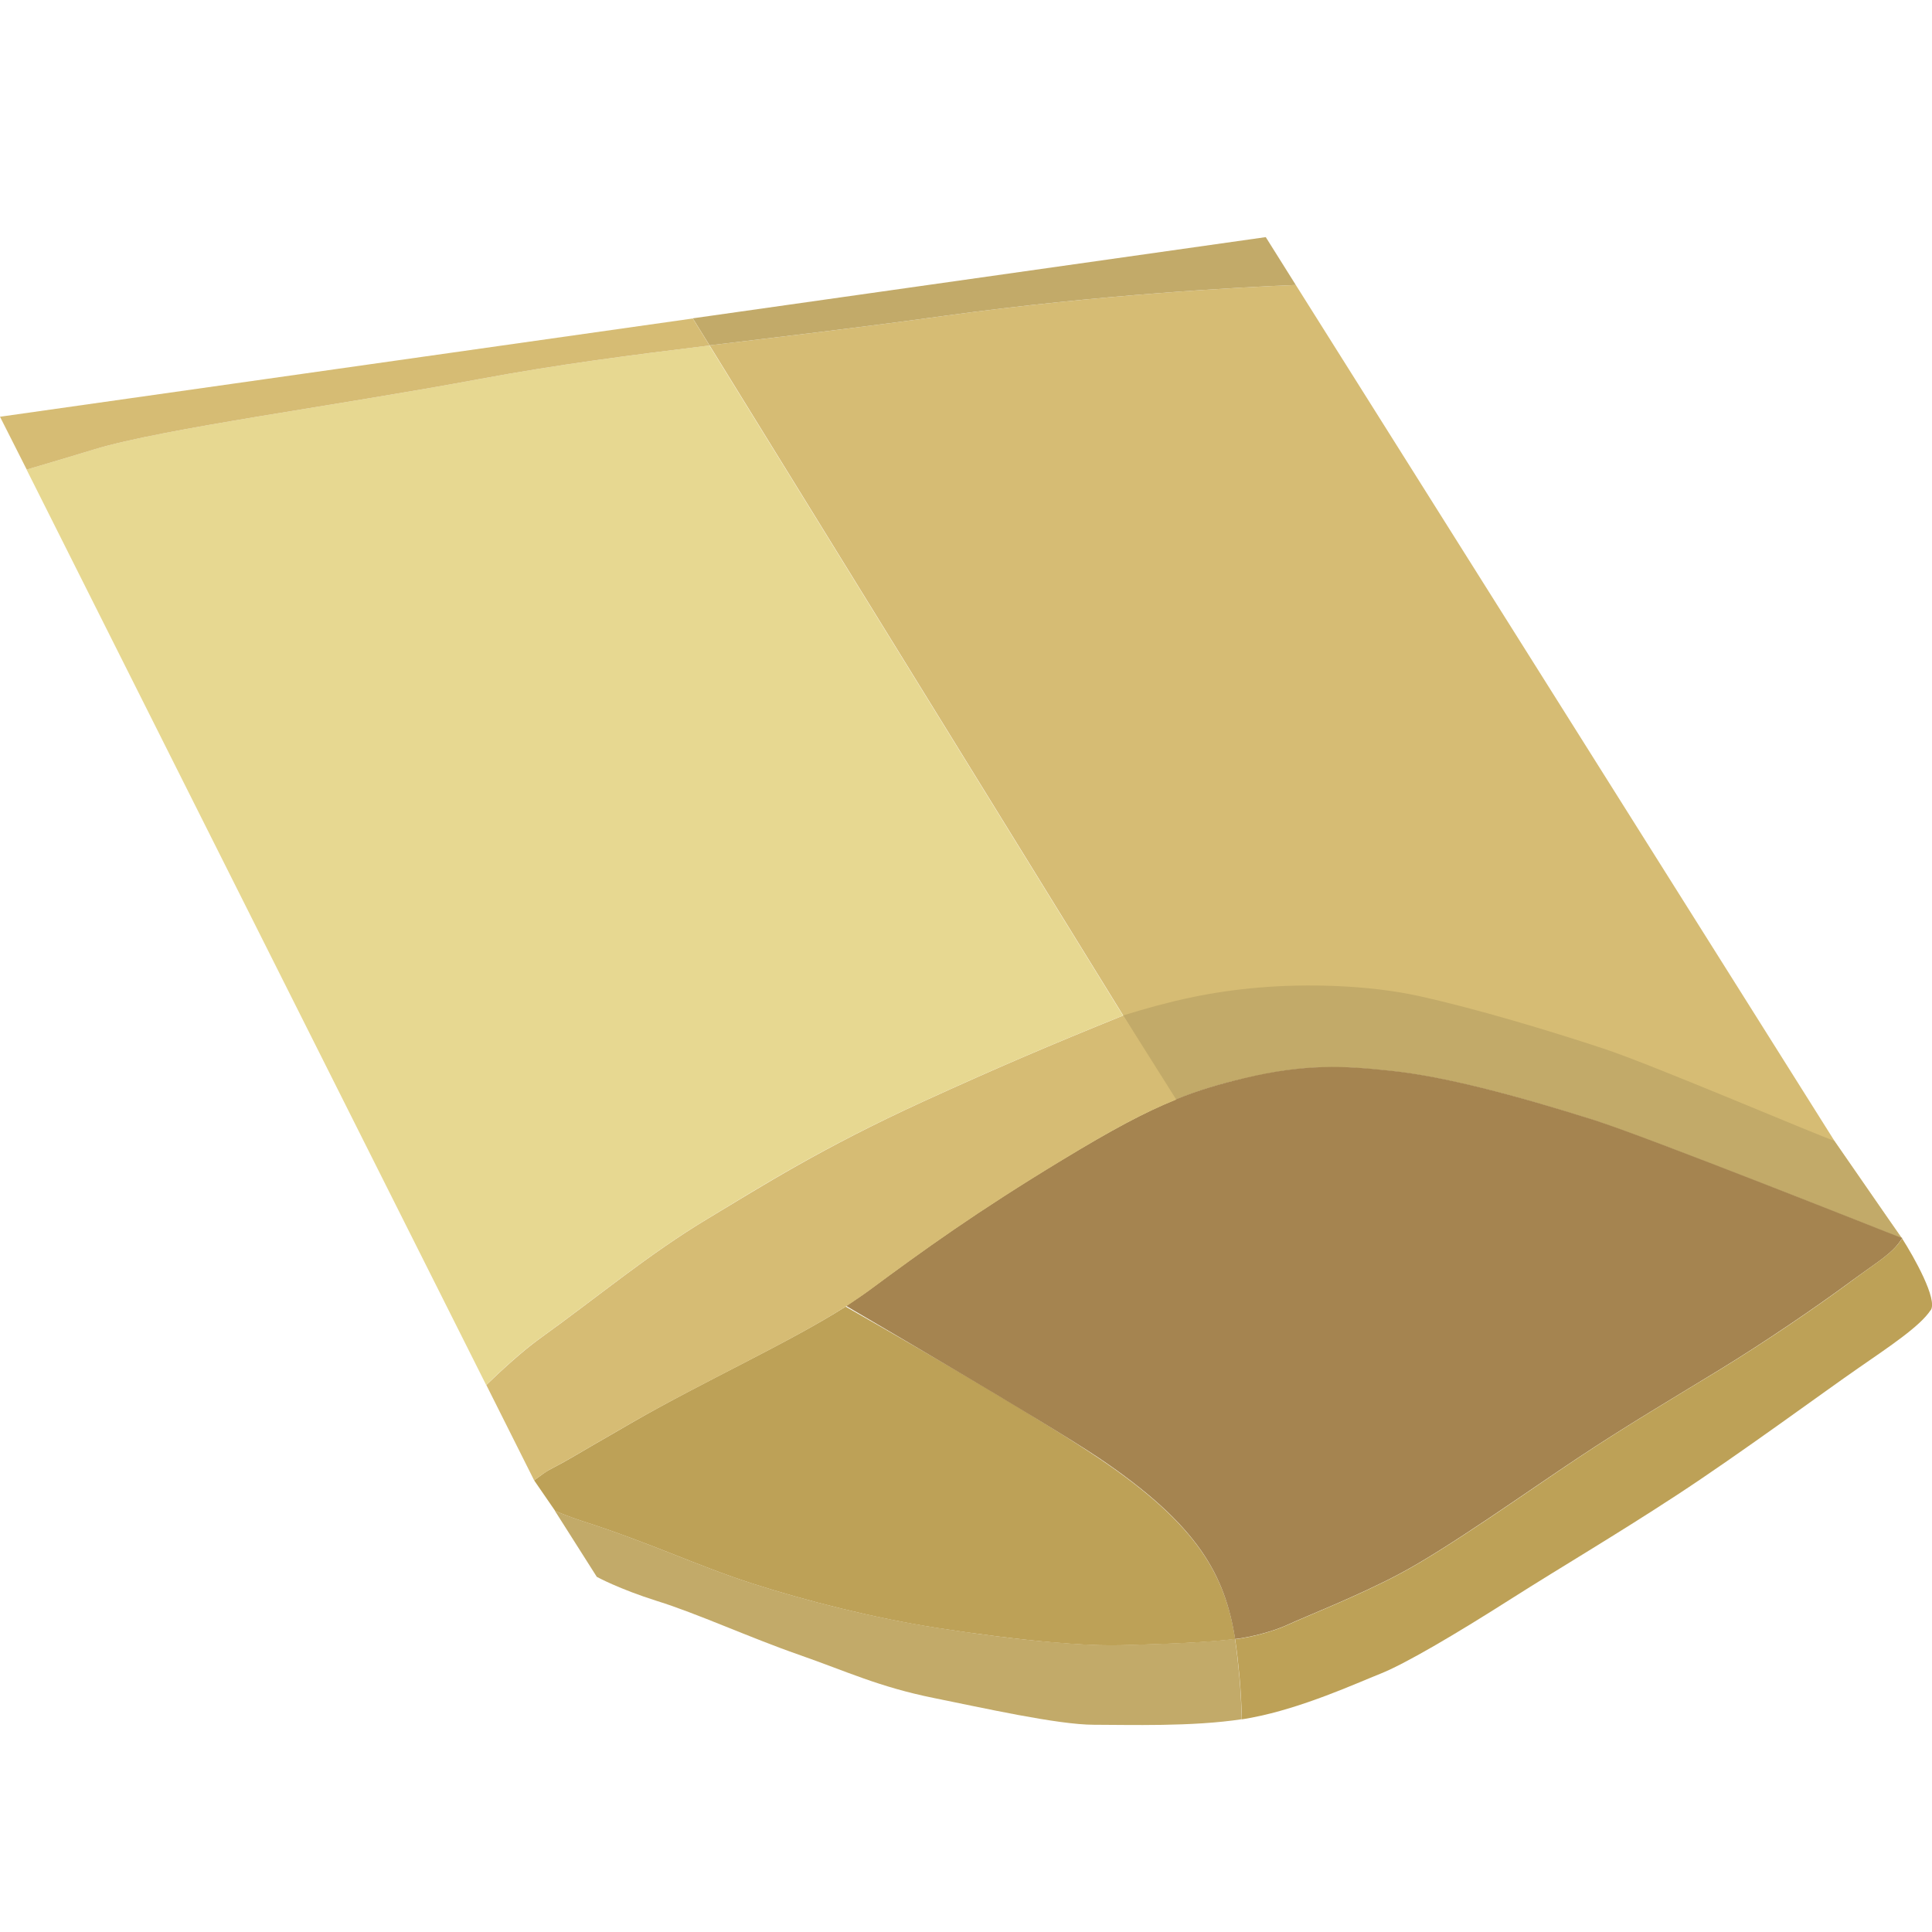 <?xml version="1.0" encoding="UTF-8"?>
<svg id="Layer_1" data-name="Layer 1" xmlns="http://www.w3.org/2000/svg" xmlns:xlink="http://www.w3.org/1999/xlink" viewBox="0 0 128 128">
  <defs>
    <style>
      .cls-1 {
        clip-path: url(#clippath);
      }

      .cls-2 {
        fill: none;
      }

      .cls-2, .cls-3, .cls-4, .cls-5, .cls-6, .cls-7, .cls-8, .cls-9, .cls-10 {
        stroke-width: 0px;
      }

      .cls-3 {
        fill: #77c5ec;
      }

      .cls-4 {
        fill: #2290b7;
      }

      .cls-5 {
        fill: #c2aa69;
      }

      .cls-6 {
        fill: #a58450;
      }

      .cls-7 {
        fill: #bda157;
      }

      .cls-8 {
        fill: #127799;
      }

      .cls-9 {
        fill: #d6bc74;
      }

      .cls-10 {
        fill: #e7d891;
      }
    </style>
    <clipPath id="clippath">
      <path class="cls-2" d="M261.76,53.09l-49.92,76.02-59.59-39.14L202.17,13.95c5.91,3.7,25.91,16.18,29.52,18.35,0,0,.01,0,.01,0,3.86,2.75,24.36,16.86,30.06,20.78Z"/>
    </clipPath>
  </defs>
  <g>
    <path class="cls-9" d="M126.02,82.04c-.13-.04-.29-.1-.46-.17-.06-.03-.37-.17-.47-.23-.63-.32-1.36-.75-2-1.13-.05-.03-.97-.57-1.23-.7-.06-.03-.11-.05-.15-.07-.03,0-.05-.02-.06-.02-3.53-1.12-10.44-4.34-15.74-5.78-5.3-1.44-13.18-3.7-15.11-3.7s-5.46.49-9.48,1.45c-1.41.34-2.5.64-3.54,1.04l-30.77-49.85c4.63-.56,9.65-1.14,15.6-1.96,10.3-1.42,19.89-1.91,23.24-2.04l21.46,34.1,7.81,12.41,6.4,10.17,3.57,5.16.92,1.32Z"/>
    <g>
      <path class="cls-5" d="M85.85,18.88c-3.35.13-12.95.62-23.24,2.04-5.95.82-10.98,1.4-15.6,1.96l-1.11-1.79,37.96-5.38,1.99,3.17Z"/>
      <path class="cls-5" d="M126.02,82.04s-.02,0-.05-.02c0,0-.01,0-.03,0-1.18-.46-16.74-6.65-20.32-7.79-5.24-1.67-9.96-2.9-13.48-3.27-3.11-.34-5.7-.47-9.72.49-1.69.4-3.09.82-4.57,1.42l-3.45-5.59c3.07-.95,5.7-1.57,9-1.85,3.14-.27,7.28-.18,10.65.57,3.75.83,8.52,2.26,12.18,3.47,3.34,1.1,14.46,5.87,15.28,6.1l3.57,5.16.92,1.32Z"/>
      <path class="cls-5" d="M82.29,113.9c-3.3.51-7.54.37-9.81.37-2.41,0-7.41-1.13-10.6-1.77-3.66-.74-5.77-1.76-8.98-2.88-3.21-1.12-6.76-2.74-9.34-3.54-2.57-.81-4.02-1.61-4.02-1.61l-2.78-4.38c.54.23,1.14.46,1.81.68,4.5,1.44,7.64,2.97,11.21,4.12,3.63,1.17,8.06,2.29,12.25,2.95,2.56.4,5.47.78,7.71.96,3.54.3,4.4.19,7.08.11,1.34-.04,3.43-.14,5-.33.12.79.21,1.61.29,2.47.08.89.13,1.85.16,2.84Z"/>
      <path class="cls-7" d="M81.84,108.59c-1.57.19-3.66.29-5,.33-2.69.08-3.55.19-7.08-.11-2.24-.19-5.15-.56-7.71-.96-4.19-.66-8.61-1.78-12.25-2.95-3.57-1.15-6.71-2.68-11.21-4.12-.67-.22-1.28-.45-1.81-.68l-1.39-2.02s.05-.04.07-.06c0,0,0,0,0,0,.35-.26.73-.53.88-.61,2.09-1.12.32-.16,5.62-3.21,4.63-2.67,10.24-5.21,14.06-7.63,0,0,0,0,.01,0,6.27,3.57,13.11,7.58,16.78,10.05,6.63,4.47,8.36,7.8,9.03,12Z"/>
      <path class="cls-6" d="M126.02,82.04c-.63,1-1.42,1.41-3.39,2.85-2.38,1.76-5.77,4.06-8.66,5.83-2.89,1.77-6.25,3.75-9.43,5.87-3.39,2.25-8.57,5.95-11.76,7.65-2.79,1.49-6.26,2.84-7.51,3.42-.89.41-2.37.81-3.44.93-.67-4.2-2.4-7.53-9.03-12-3.67-2.47-16.76-10.06-16.74-10.07.03-.02.09-.06.17-.11.46-.31.9-.6,1.31-.9,3.69-2.73,7.17-5.24,12.85-8.68,3.26-1.97,5.43-3.14,7.47-3.97.02,0,.04-.02.06-.03,1.45-.59,2.84-1,4.51-1.4,4.02-.96,6.6-.83,9.72-.49,3.52.37,8.24,1.61,13.48,3.27,3.58,1.14,19.14,7.33,20.32,7.79.01,0,.02,0,.03,0,.03,0,.04.02.05.02Z"/>
      <path class="cls-6" d="M56.23,86.42c-.07.05-.13.09-.17.11.06-.04.11-.07.17-.11Z"/>
      <path class="cls-6" d="M126.02,82.04s-.02,0-.05-.02c.03,0,.04.02.05.02Z"/>
      <path class="cls-7" d="M127.91,86.8c-.71,1.08-2.73,2.41-4.82,3.86-2.09,1.44-7.86,5.69-12.04,8.42-4.18,2.73-7.54,4.69-10.94,6.85-3.77,2.4-7.05,4.32-8.66,4.96-1.61.64-5.16,2.27-8.53,2.91-.21.04-.42.08-.64.11-.03-.99-.08-1.96-.16-2.84-.08-.86-.17-1.68-.29-2.47,1.07-.12,2.54-.52,3.44-.93,1.25-.58,4.72-1.93,7.51-3.42,3.19-1.7,8.37-5.39,11.76-7.65,3.18-2.12,6.53-4.1,9.43-5.87,2.89-1.77,6.29-4.07,8.66-5.83,1.96-1.45,2.76-1.86,3.39-2.85.81,1.27,2.36,4.04,1.9,4.75Z"/>
      <path class="cls-9" d="M77.92,72.85s-.04.02-.06.03c-2.04.82-4.21,1.99-7.47,3.97-5.68,3.44-9.16,5.95-12.85,8.68-.4.3-1.44.99-1.47,1.01,0,0-.02,0-.04.03,0,0,0,0-.01,0-3.81,2.42-9.42,4.97-14.06,7.63-5.3,3.05-3.54,2.09-5.62,3.21-.14.08-.53.35-.88.61,0,0,0,0,0,0-.02.02-.05.04-.07.06l-3.17-6.32c1.02-.99,2.43-2.27,3.48-3.03,4.02-2.89,7.25-5.62,11.19-7.99,3.6-2.16,7.53-4.67,14.27-7.76,5.04-2.3,8.23-3.66,13.26-5.7l3.51,5.57Z"/>
      <path class="cls-10" d="M74.41,67.28c-5.03,2.04-8.22,3.4-13.26,5.7-6.74,3.09-10.68,5.59-14.27,7.76-3.94,2.37-7.17,5.1-11.19,7.99-1.06.76-2.46,2.04-3.48,3.03h0S1.76,31.11,1.76,31.11c1.3-.38,2.85-.84,4.52-1.35,4.52-1.37,16.07-2.89,25.55-4.66,5.06-.94,9.86-1.56,15.17-2.21l27.4,44.39Z"/>
      <path class="cls-9" d="M47.01,22.89c-5.32.65-10.11,1.27-15.17,2.21-9.48,1.77-21.03,3.29-25.55,4.66-1.67.51-3.23.97-4.52,1.35L0,27.61l45.9-6.51,1.11,1.79Z"/>
    </g>
  </g>
  <g class="cls-1">
    <path class="cls-3" d="M131.37,66.52c-.13.03-.27.04-.4.04-.63-.07-1.26-.3-1.83-.67-1.95-1.28-2.5-3.92-1.22-5.87.77-1.17,2.01-1.83,3.3-1.91.07,0,.13.02.2.03-1.16.16-2.25.81-2.94,1.87-1.28,1.95-.75,4.58,1.22,5.87.52.34,1.1.55,1.68.64Z"/>
    <path class="cls-4" d="M134.34,64.66c-.7,1.07-1.8,1.71-2.97,1.87-.58-.1-1.16-.3-1.68-.64-1.96-1.29-2.5-3.92-1.22-5.87.69-1.06,1.78-1.71,2.94-1.87.6.08,1.17.3,1.71.65,1.95,1.28,2.5,3.91,1.22,5.87Z"/>
    <path class="cls-8" d="M129.66,72.8c-.91,1.38-2.49,2.06-4.03,1.89,1.32-.06,2.59-.72,3.37-1.91,1.29-1.96.74-4.59-1.22-5.87-.59-.39-1.24-.61-1.9-.67.88-.05,1.78.16,2.58.68,1.96,1.29,2.5,3.92,1.21,5.88Z"/>
    <path class="cls-3" d="M126.03,74.65c-.13.03-.27.04-.4.04-.63-.07-1.26-.3-1.83-.67-1.95-1.28-2.5-3.92-1.22-5.87.77-1.17,2.01-1.83,3.3-1.91.07,0,.13.02.2.03-1.16.16-2.25.81-2.94,1.87-1.28,1.95-.75,4.58,1.22,5.87.52.34,1.1.55,1.68.64Z"/>
    <path class="cls-4" d="M129,72.78c-.7,1.07-1.8,1.71-2.97,1.87-.58-.1-1.16-.3-1.68-.64-1.96-1.29-2.5-3.92-1.22-5.87.69-1.06,1.78-1.71,2.94-1.87.6.08,1.17.3,1.71.65,1.95,1.28,2.5,3.91,1.22,5.87Z"/>
    <path class="cls-8" d="M124.33,80.93c-.91,1.38-2.49,2.06-4.03,1.89,1.32-.06,2.59-.72,3.37-1.91,1.29-1.96.74-4.59-1.22-5.87-.59-.39-1.24-.61-1.9-.67.88-.05,1.78.16,2.58.68,1.96,1.29,2.5,3.92,1.21,5.88Z"/>
    <path class="cls-4" d="M123.66,80.91c-.7,1.07-1.8,1.71-2.97,1.87-.58-.1-1.16-.3-1.68-.64-1.96-1.29-2.5-3.92-1.22-5.87.69-1.06,1.78-1.71,2.94-1.87.6.08,1.17.3,1.71.65,1.95,1.28,2.5,3.91,1.22,5.87Z"/>
    <path class="cls-3" d="M131.51,82.36c-.13.03-.27.04-.4.04-.63-.07-1.26-.3-1.83-.67-1.95-1.28-2.5-3.92-1.22-5.87.77-1.17,2.01-1.83,3.3-1.91.07,0,.13.02.2.03-1.16.16-2.25.81-2.94,1.87-1.28,1.95-.75,4.58,1.22,5.87.52.34,1.1.55,1.68.64Z"/>
    <path class="cls-4" d="M134.48,80.49c-.7,1.07-1.8,1.71-2.97,1.87-.58-.1-1.16-.3-1.68-.64-1.96-1.29-2.5-3.92-1.22-5.87.69-1.06,1.78-1.71,2.94-1.87.6.08,1.17.3,1.71.65,1.95,1.28,2.5,3.91,1.22,5.87Z"/>
    <path class="cls-8" d="M129.81,88.63c-.91,1.38-2.49,2.06-4.03,1.89,1.32-.06,2.59-.72,3.37-1.91,1.29-1.96.74-4.59-1.22-5.87-.59-.39-1.24-.61-1.9-.67.88-.05,1.78.16,2.58.68,1.96,1.29,2.5,3.92,1.21,5.88Z"/>
    <path class="cls-3" d="M126.17,90.48c-.13.03-.27.04-.4.04-.63-.07-1.26-.3-1.83-.67-1.95-1.28-2.5-3.92-1.22-5.87.77-1.17,2.01-1.83,3.3-1.91.07,0,.13.02.2.03-1.16.16-2.25.81-2.94,1.87-1.28,1.95-.75,4.58,1.22,5.87.52.34,1.1.55,1.68.64Z"/>
    <path class="cls-4" d="M129.14,88.62c-.7,1.07-1.8,1.71-2.97,1.87-.58-.1-1.16-.3-1.68-.64-1.96-1.29-2.5-3.92-1.22-5.87.69-1.06,1.78-1.71,2.94-1.87.6.08,1.17.3,1.71.65,1.95,1.28,2.5,3.91,1.22,5.87Z"/>
    <path class="cls-8" d="M124.47,96.76c-.91,1.38-2.49,2.06-4.03,1.89,1.32-.06,2.59-.72,3.37-1.91,1.29-1.96.74-4.59-1.22-5.87-.59-.39-1.24-.61-1.9-.67.88-.05,1.78.16,2.58.68,1.96,1.29,2.5,3.92,1.21,5.88Z"/>
    <path class="cls-4" d="M123.81,96.74c-.7,1.07-1.8,1.71-2.97,1.87-.58-.1-1.16-.3-1.68-.64-1.96-1.29-2.5-3.92-1.22-5.87.69-1.06,1.78-1.71,2.94-1.87.6.08,1.17.3,1.71.65,1.95,1.28,2.5,3.91,1.22,5.87Z"/>
    <path class="cls-3" d="M130.73,100.03c-.13.03-.27.04-.4.04-.63-.07-1.26-.3-1.83-.67-1.95-1.28-2.5-3.92-1.22-5.87.77-1.17,2.01-1.83,3.3-1.91.07,0,.13.02.2.03-1.16.16-2.25.81-2.94,1.87-1.28,1.95-.75,4.58,1.22,5.87.52.34,1.1.55,1.68.64Z"/>
    <path class="cls-4" d="M133.7,98.16c-.7,1.07-1.8,1.71-2.97,1.87-.58-.1-1.16-.3-1.68-.64-1.96-1.29-2.5-3.92-1.22-5.87.69-1.06,1.78-1.71,2.94-1.87.6.08,1.17.3,1.71.65,1.95,1.28,2.5,3.91,1.22,5.87Z"/>
    <path class="cls-8" d="M129.02,106.3c-.91,1.38-2.49,2.06-4.03,1.89,1.32-.06,2.59-.72,3.37-1.91,1.29-1.96.74-4.59-1.22-5.87-.59-.39-1.24-.61-1.9-.67.88-.05,1.78.16,2.58.68,1.96,1.29,2.5,3.92,1.21,5.88Z"/>
    <path class="cls-3" d="M125.39,108.15c-.13.03-.27.04-.4.04-.63-.07-1.26-.3-1.83-.67-1.95-1.28-2.5-3.92-1.22-5.87.77-1.17,2.01-1.83,3.3-1.91.07,0,.13.02.2.03-1.16.16-2.25.81-2.94,1.87-1.28,1.95-.75,4.58,1.22,5.87.52.34,1.1.55,1.68.64Z"/>
    <path class="cls-4" d="M128.36,106.28c-.7,1.07-1.8,1.71-2.97,1.87-.58-.1-1.16-.3-1.68-.64-1.96-1.29-2.5-3.92-1.22-5.87.69-1.06,1.78-1.71,2.94-1.87.6.08,1.17.3,1.71.65,1.95,1.28,2.5,3.91,1.22,5.87Z"/>
    <path class="cls-8" d="M123.69,114.43c-.91,1.38-2.49,2.06-4.03,1.89,1.32-.06,2.59-.72,3.37-1.91,1.29-1.96.74-4.59-1.22-5.87-.59-.39-1.24-.61-1.9-.67.88-.05,1.78.16,2.58.68,1.96,1.29,2.5,3.92,1.21,5.88Z"/>
    <path class="cls-3" d="M130.14,117.29c-.13.03-.27.04-.4.04-.63-.07-1.26-.3-1.83-.67-1.95-1.28-2.5-3.92-1.22-5.87.77-1.17,2.01-1.83,3.3-1.91.07,0,.13.02.2.03-1.16.16-2.25.81-2.94,1.87-1.28,1.95-.75,4.58,1.22,5.87.52.34,1.1.55,1.68.64Z"/>
    <path class="cls-4" d="M133.11,115.43c-.7,1.07-1.8,1.71-2.97,1.87-.58-.1-1.16-.3-1.68-.64-1.96-1.29-2.5-3.92-1.22-5.87.69-1.06,1.78-1.71,2.94-1.87.6.08,1.17.3,1.71.65,1.95,1.28,2.5,3.91,1.22,5.87Z"/>
    <path class="cls-8" d="M128.44,123.57c-.91,1.38-2.49,2.06-4.03,1.89,1.32-.06,2.59-.72,3.37-1.91,1.29-1.96.74-4.59-1.22-5.87-.59-.39-1.24-.61-1.9-.67.88-.05,1.78.16,2.58.68,1.96,1.29,2.5,3.92,1.21,5.88Z"/>
    <path class="cls-3" d="M124.81,125.42c-.13.03-.27.04-.4.04-.63-.07-1.26-.3-1.83-.67-1.95-1.28-2.5-3.92-1.22-5.87.77-1.17,2.01-1.83,3.3-1.91.07,0,.13.02.2.03-1.16.16-2.25.81-2.94,1.87-1.28,1.95-.75,4.58,1.22,5.87.52.34,1.1.55,1.68.64Z"/>
    <path class="cls-4" d="M127.78,123.55c-.7,1.07-1.8,1.71-2.97,1.87-.58-.1-1.16-.3-1.68-.64-1.96-1.29-2.5-3.92-1.22-5.87.69-1.06,1.78-1.71,2.94-1.87.6.08,1.17.3,1.71.65,1.95,1.28,2.5,3.91,1.22,5.87Z"/>
    <path class="cls-3" d="M128.56,134.44c-.13.03-.27.04-.4.04-.63-.07-1.26-.3-1.83-.67-1.95-1.28-2.5-3.92-1.22-5.87.77-1.17,2.01-1.83,3.3-1.91.07,0,.13.02.2.03-1.16.16-2.25.81-2.94,1.87-1.28,1.95-.75,4.58,1.22,5.87.52.34,1.1.55,1.68.64Z"/>
    <path class="cls-4" d="M131.53,132.57c-.7,1.07-1.8,1.71-2.97,1.87-.58-.1-1.16-.3-1.68-.64-1.96-1.29-2.5-3.92-1.22-5.87.69-1.06,1.78-1.71,2.94-1.87.6.08,1.17.3,1.71.65,1.95,1.28,2.5,3.91,1.22,5.87Z"/>
  </g>
</svg>
